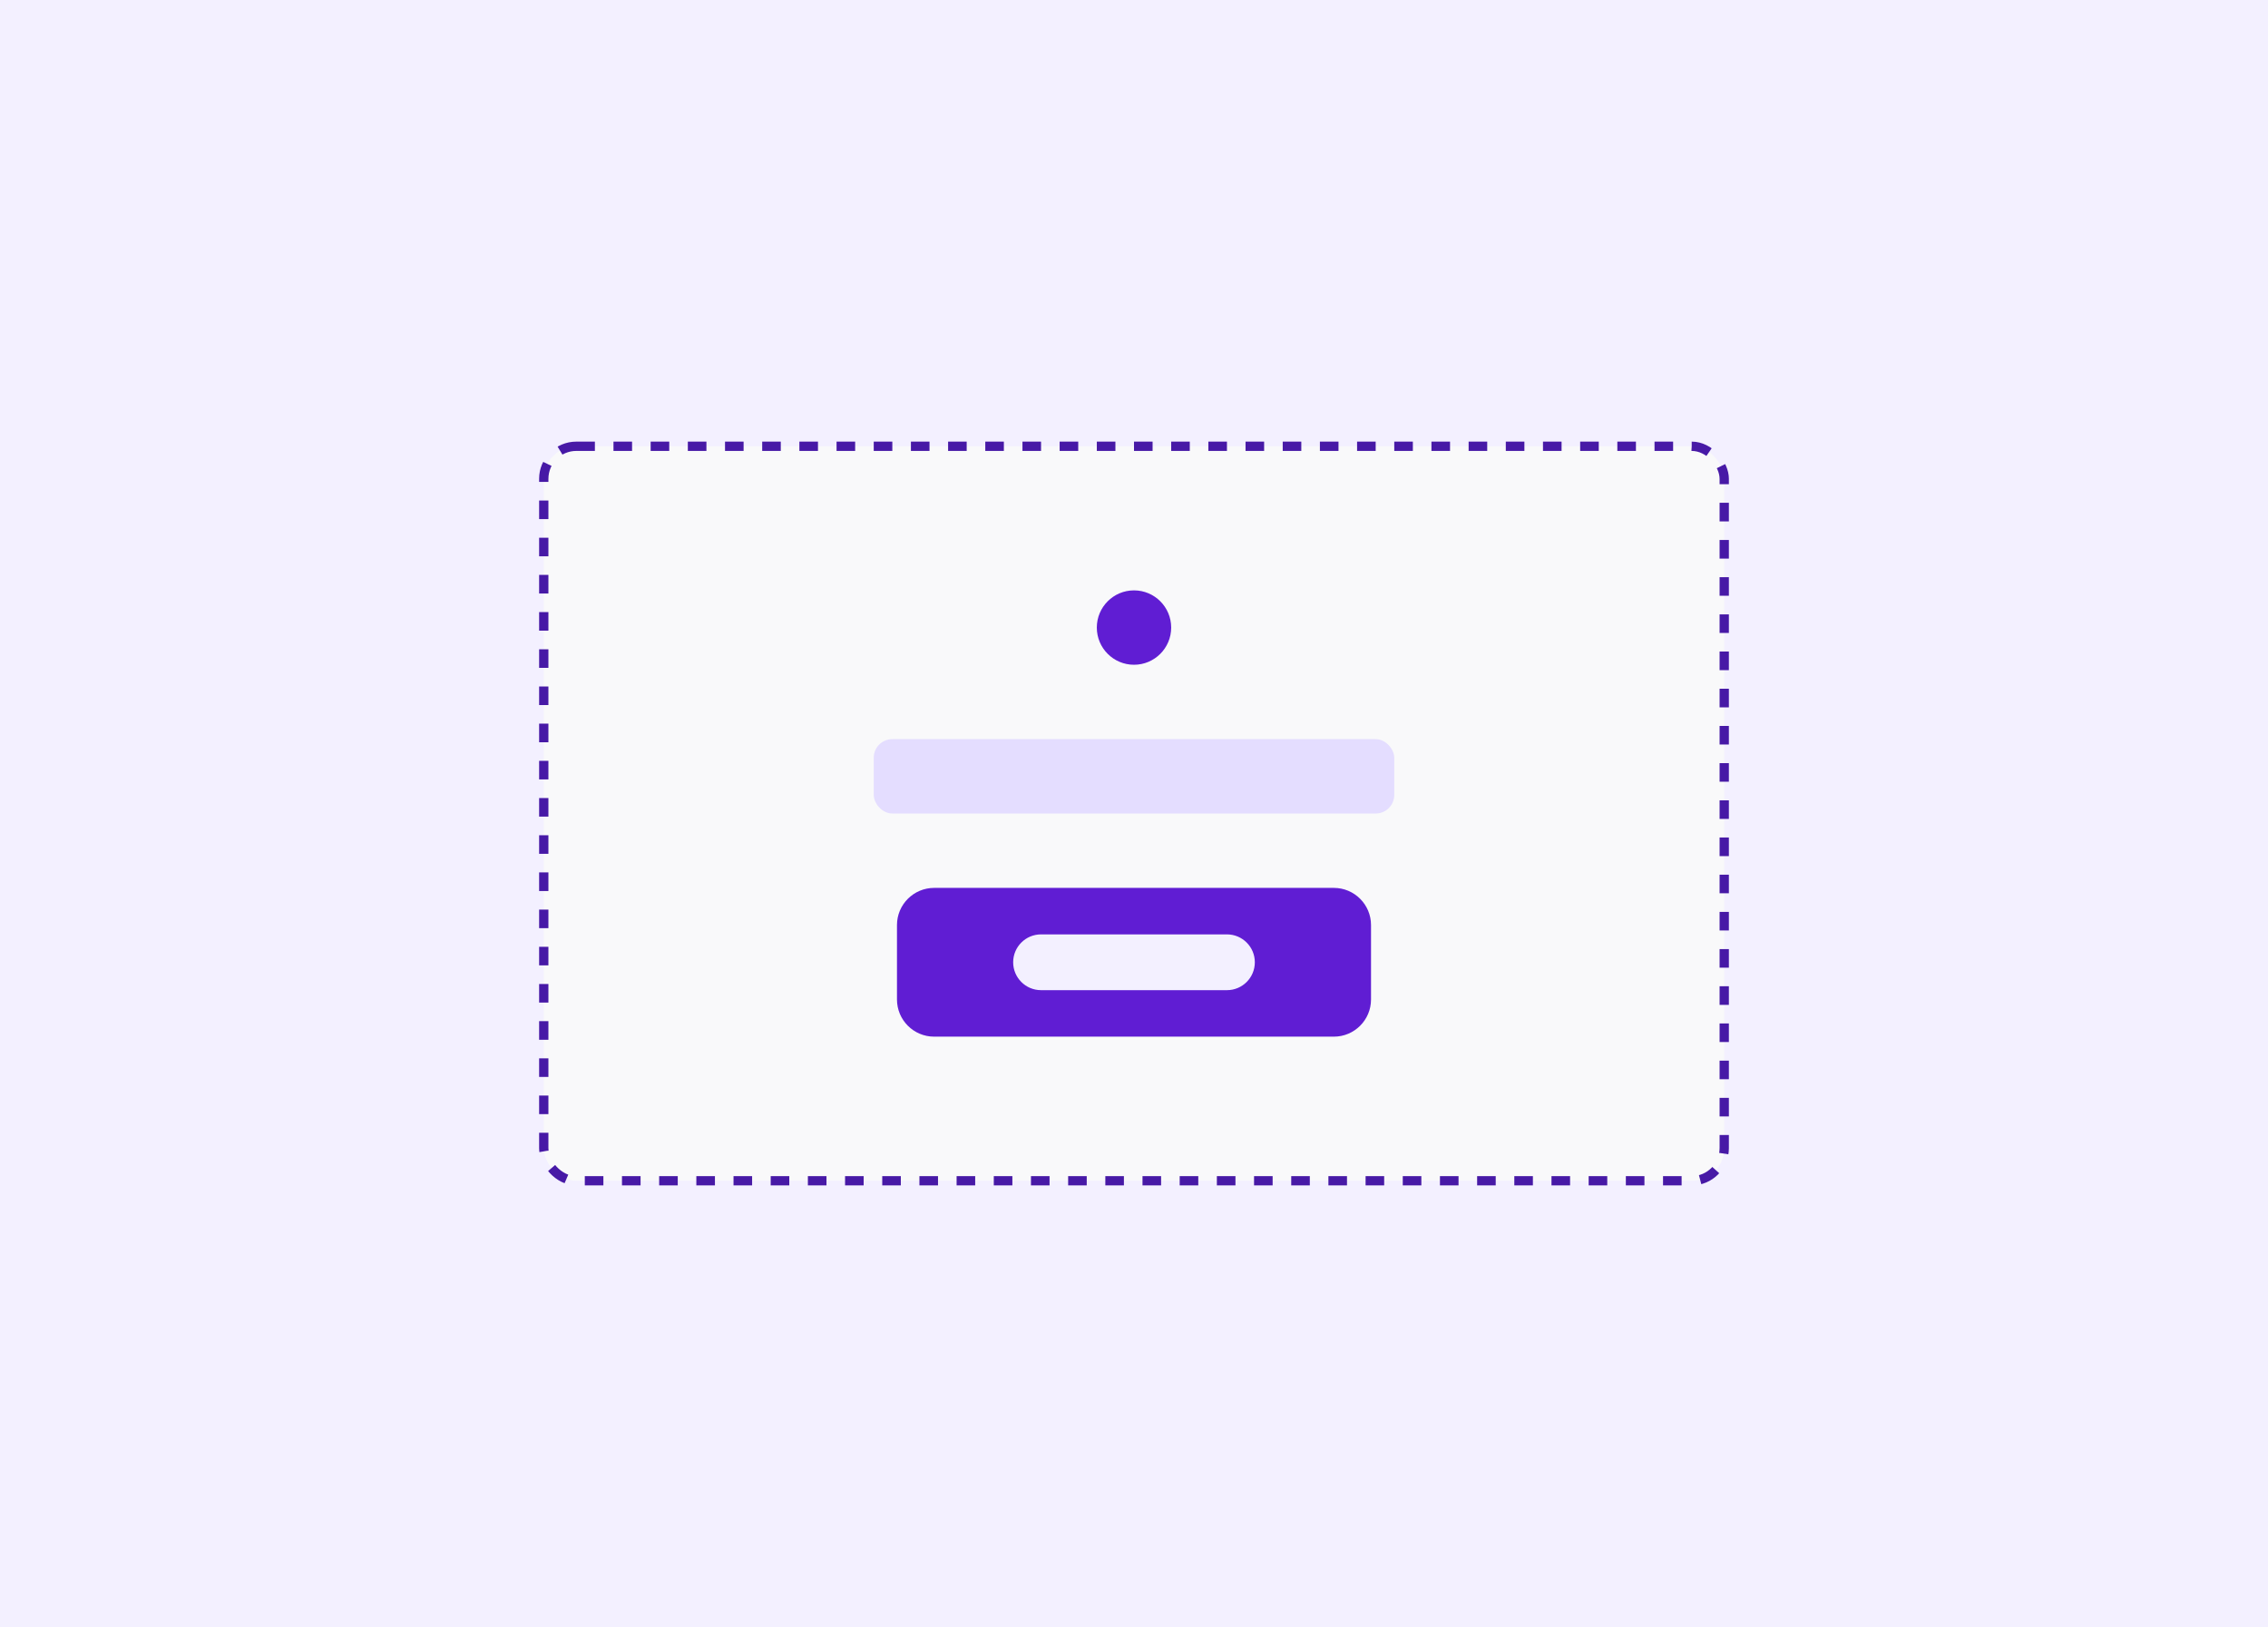 <svg width="244" height="175" viewBox="0 0 244 175" fill="none" xmlns="http://www.w3.org/2000/svg">
<rect width="244" height="175" fill="#F3F0FF"/>
<rect x="58.5" y="48" width="127" height="79" rx="3.5" fill="#F9F9FA"/>
<rect x="58.5" y="48" width="127" height="79" rx="3.5" stroke="#4719A6" stroke-dasharray="2 2"/>
<path d="M118 67.5C118 65.291 119.791 63.5 122 63.5C124.209 63.5 126 65.291 126 67.5C126 69.709 124.209 71.5 122 71.5C119.791 71.5 118 69.709 118 67.5Z" fill="#601DD3"/>
<rect x="94" y="79.5" width="56" height="8" rx="2" fill="#e4ddff"/>
<path d="M96.5 99.5C96.5 97.291 98.291 95.5 100.5 95.5H143.5C145.709 95.5 147.5 97.291 147.5 99.5V107.5C147.5 109.709 145.709 111.5 143.5 111.5H100.5C98.291 111.5 96.5 109.709 96.5 107.5V99.5Z" fill="#601DD3"/>
<path d="M109 103.5C109 101.843 110.343 100.5 112 100.5H132C133.657 100.5 135 101.843 135 103.5C135 105.157 133.657 106.5 132 106.5H112C110.343 106.5 109 105.157 109 103.5Z" fill="#F3F0FF"/>
</svg>
